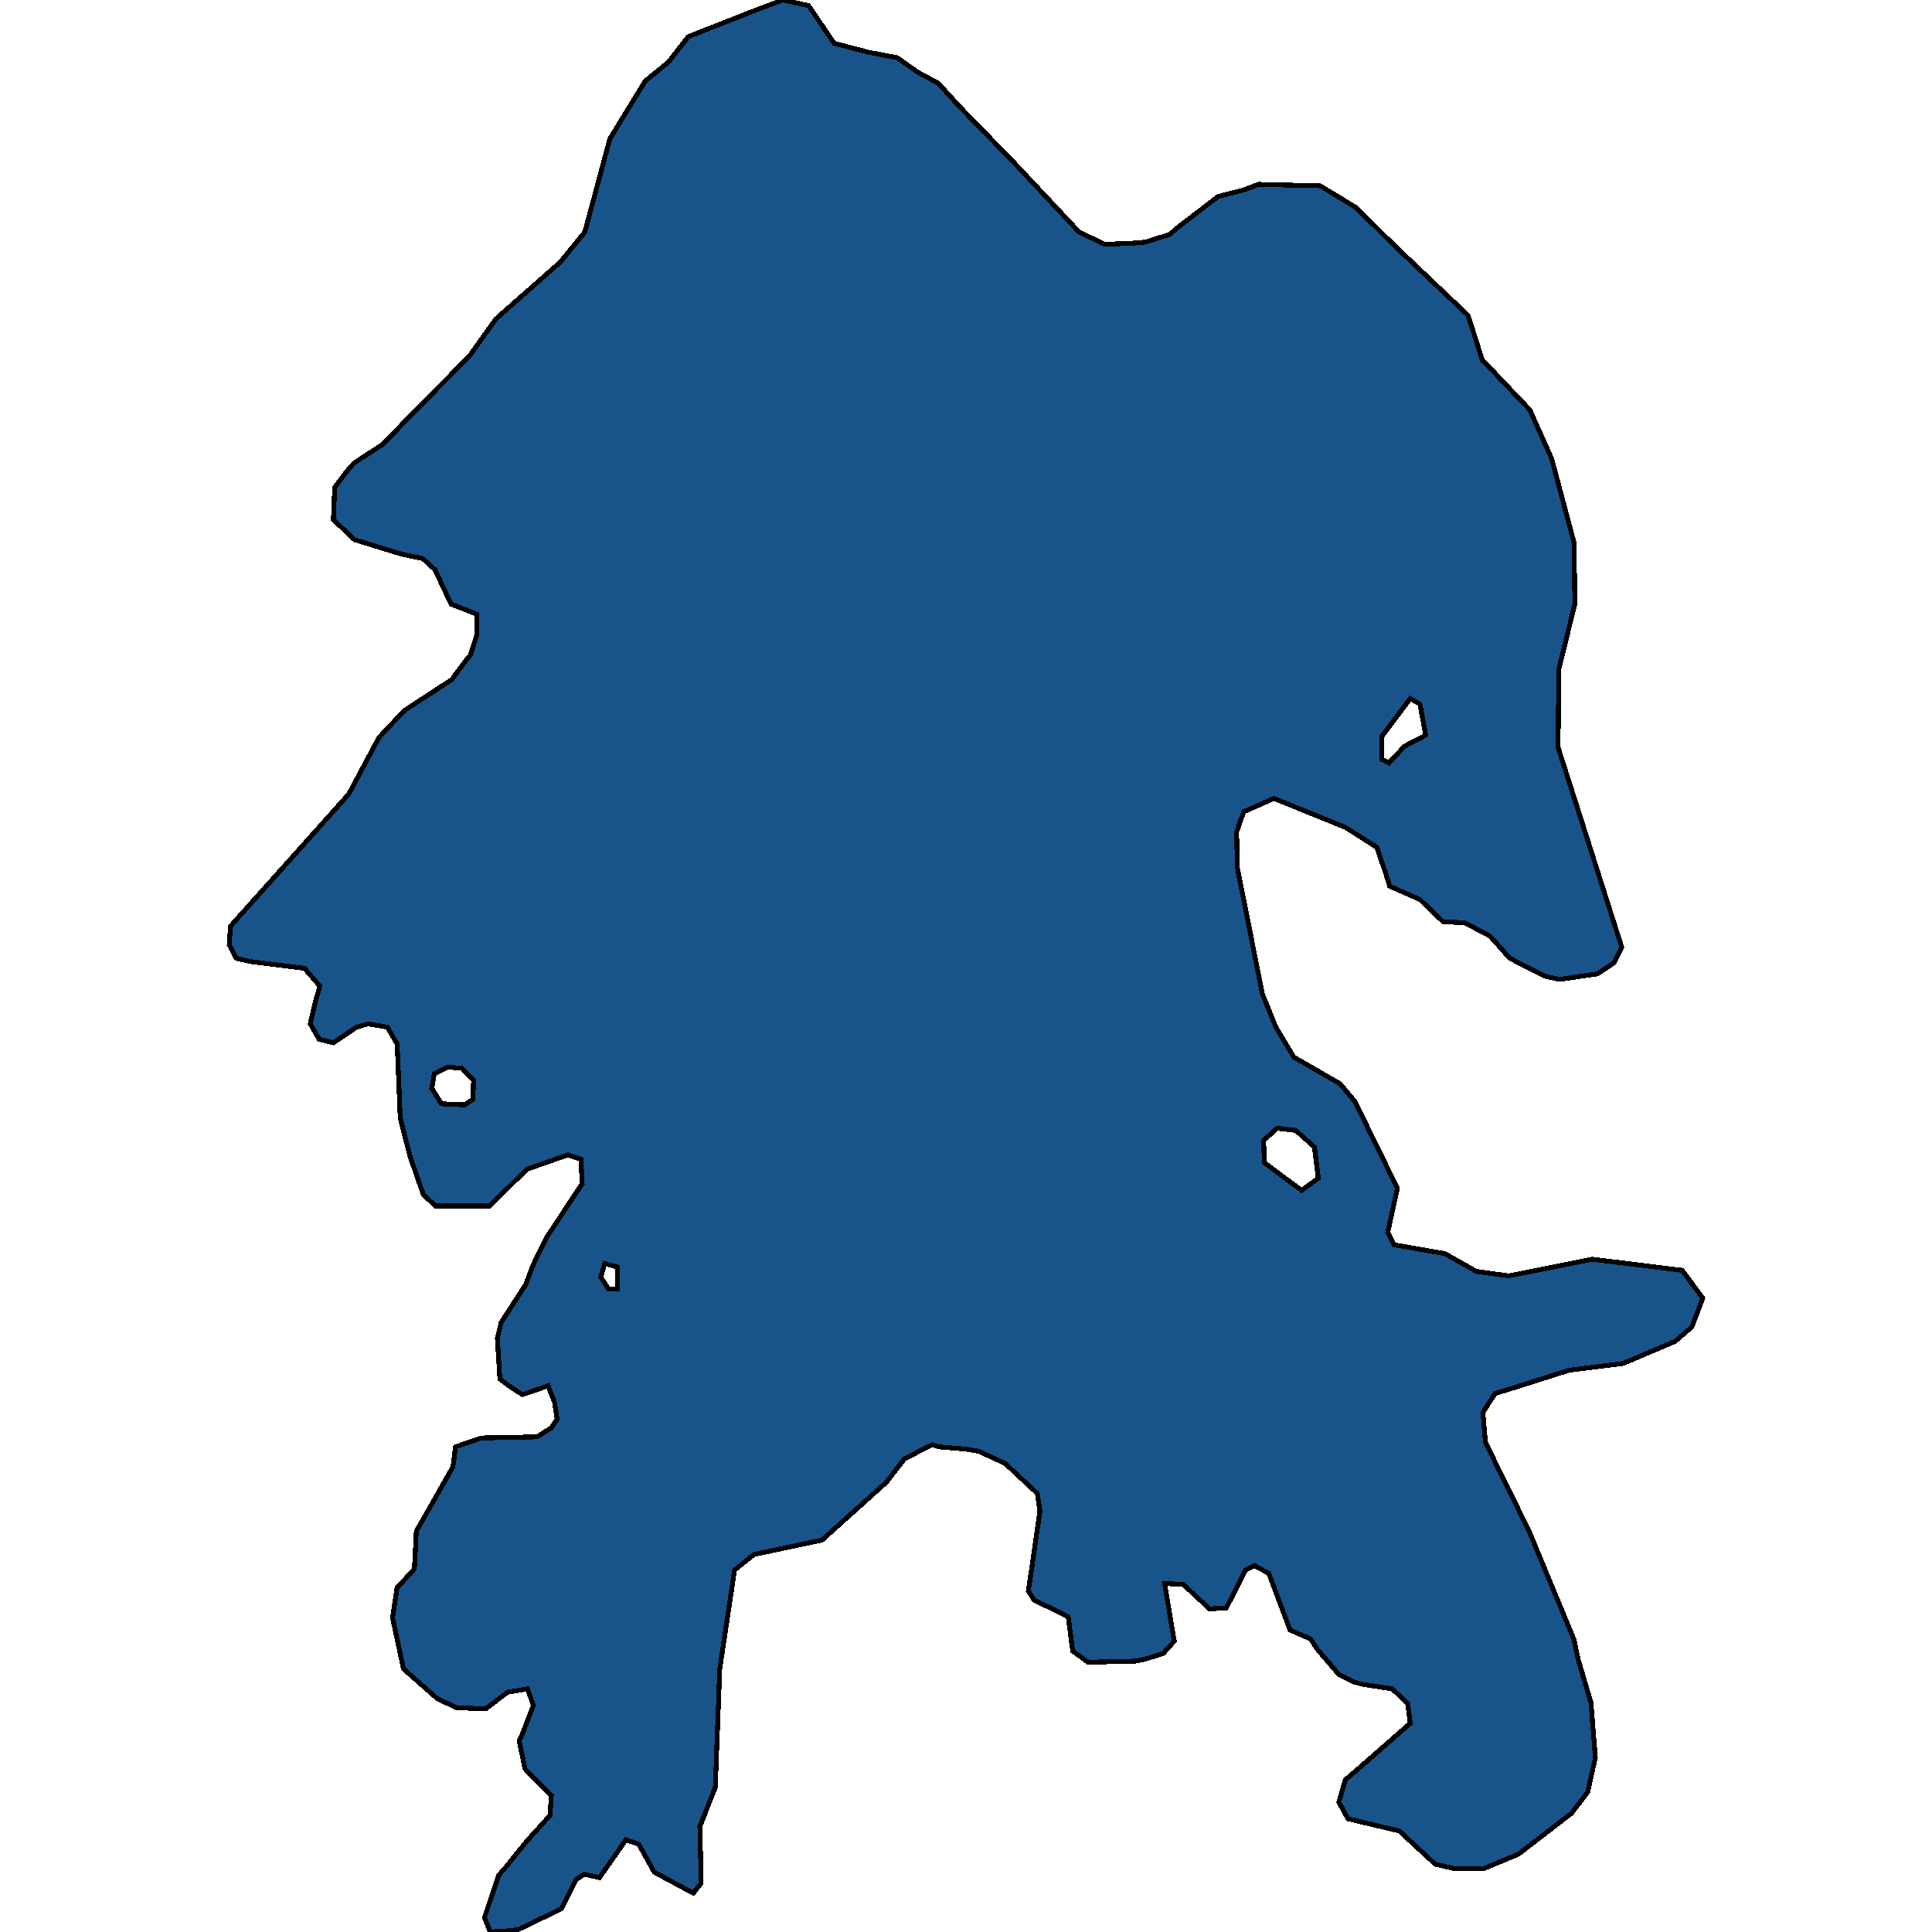 <svg xmlns="http://www.w3.org/2000/svg" width="400" height="400"><path d="m138.373 12.876 4.126-5.288 14.642-5.749L162.065 0l5.325 1.15 5.324 7.817 7.054 1.84 5.99 1.15 4.26 2.989 4.259 2.299 4.392 4.828 11.18 11.497 13.577 14.485 5.324 2.53 5.724-.23 2.662-.23 5.058-1.61 1.597-1.38 8.386-6.438 5.324-1.38 3.061-1.149 9.45.23h3.195l7.587 4.599 8.12 8.047 15.04 14.255 2.928 9.197 9.85 10.346 4.526 10.116 4.658 17.473.133 12.645-3.327 13.564-.133 16.093 5.723 17.932 7.454 23.448-1.597 3.219-3.461 2.299-7.853 1.149-3.062-.69-7.187-3.678-4.126-4.598-5.191-2.758-4.526-.23-4.792-4.598-6.256-2.758-.931-2.99-1.73-5.057-6.523-4.138-14.774-5.977-6.256 2.759-1.464 4.138.133 7.356 5.19 26.207 2.796 6.897 3.727 6.207 6.788 3.908 2.795 1.609 3.062 3.678 8.785 17.93-1.997 9.195 1.331 2.529 10.515 1.839 6.522 3.678 6.656.92 17.303-3.449 18.635 2.299 4.259 5.746-1.198 3.219-1.065 2.758-3.46 2.988-8.652 3.678-2.263.92-11.048 1.379-10.115 3.218-5.192 1.609-2.529 3.908.533 6.206 9.051 18.389 9.317 22.525.799 3.908 2.662 8.964.932 11.492-1.598 7.125-3.327 4.367-11.048 8.504-7.187 2.988h-5.857l-4.126-.92-7.454-6.894-10.648-2.529-1.864-3.447 1.331-4.597 3.727-3.218 9.717-8.504-.533-4.137-3.194-2.988-5.99-.92-1.863-.46-3.195-1.608-4.525-5.287-1.331-2.069-4.26-1.838-4.392-11.723-2.928-1.609-1.864.92-3.993 7.815-3.46.23-5.458-5.057-3.86-.23 1.997 11.952-2.263 2.528-3.594 1.15-2.13.46-9.85.23-3.194-2.3-.931-7.125-5.192-2.528-1.863-.92-1.198-1.838 2.396-16.55-.532-3.678-6.656-6.206-5.457-2.528-2.662-.46-5.59-.46-1.465-.46-5.723 2.989-3.727 4.827-13.31 11.952-14.11 2.989-3.992 3.217-3.062 20.457-.931 24.594-3.195 8.044.266 10.573v1.15l-1.597 2.068-3.061-1.61-5.058-2.757-3.195-5.746-2.662-.92-5.457 7.815-3.195-.69-1.73 1.15-2.928 5.975-9.051 4.367-1.997.23-3.727.23-1.198-2.988 2.929-8.734 1.597-1.838 4.26-5.287 4.79-5.286.267-4.137-3.993-3.908-1.464-1.608-1.198-5.747.532-1.149 2.396-6.206-1.198-3.447-4.126.69-4.526 3.447-5.99-.23-3.992-1.839-7.055-6.206-2.263-10.573.932-6.206 3.594-3.907.4-7.815 7.586-13.332.533-4.138 5.324-1.839 11.58-.23 2.13-1.379.798-.46 1.198-1.838-.532-3.448-1.331-3.448-5.325 1.839-2.795-1.84-1.863-1.378-.533-8.505.799-3.218 5.058-7.816 1.464-3.908 2.928-5.976 7.321-11.034-.266-5.057-2.662-.92-8.519 2.988-7.72 7.586H90.19l-2.53-2.298-2.795-8.046-1.996-7.816-.533-12.873-.133-2.529-1.996-3.448-3.994-.69-2.395.69-4.792 3.218-2.928-.69-1.864-3.218 1.065-4.597.932-3.219-3.195-3.678-11.047-1.38-3.062-.689-1.464-2.758.266-3.909L72.22 164.39l6.256-11.725 5.191-5.518 9.85-6.437 3.061-4.138.799-.92 1.331-4.138v-4.368l-5.324-2.07-3.328-7.126-2.529-2.3-4.392-.919-9.717-2.989-4.392-4.138.266-6.667 2.396-3.22 1.597-1.838 5.99-3.909 6.655-6.897 11.18-11.266 5.591-7.817 13.31-11.726 5.058-6.208 5.191-19.314 7.321-11.956ZM269.48 246.457l3.46-2.529-.798-6.436-3.86-3.448-3.86-.46-2.795 2.529.133 4.597Zm18.102-88.506 3.195-3.448 4.392-2.299-1.198-6.437-1.996-1.15-5.857 7.817v4.828ZM96.18 228.757l1.73-1.15.133-3.908-2.395-2.528-2.929-.23-2.795 1.379-.532 2.988 1.996 3.219Zm31.679 38.159v-4.598l-2.662-.69-.799 2.759 1.597 2.529Z" style="stroke:#000;fill:#18548a;shape-rendering:crispEdges;stroke-width:1px"/></svg>
